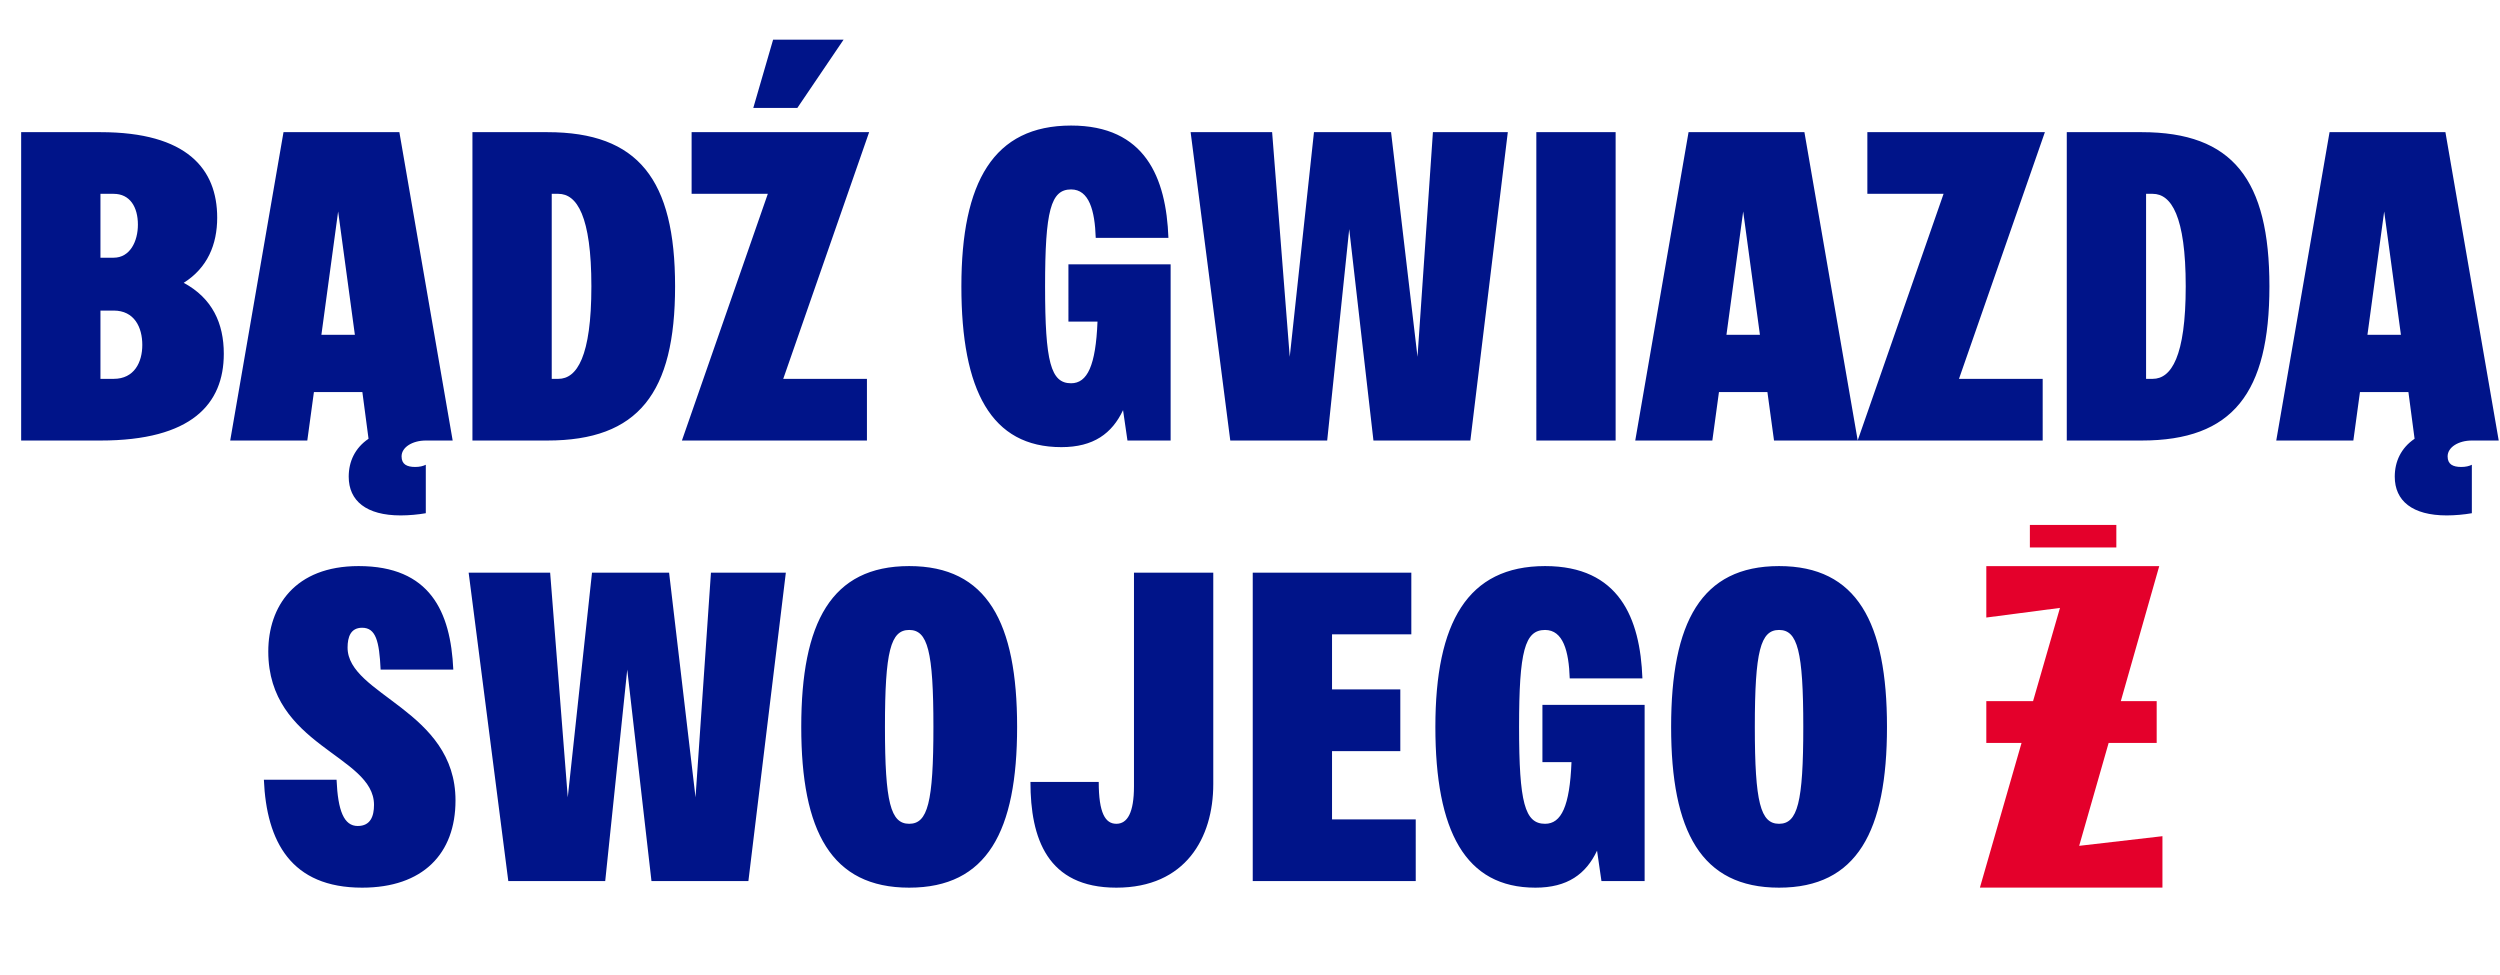 <svg width="454" height="177" fill="none" xmlns="http://www.w3.org/2000/svg"><path d="M3.842 80V24h14.4c15.76 0 21.2 6.72 21.2 15.52 0 4.88-1.76 9.12-6.08 11.84 5.2 2.8 7.28 7.36 7.28 12.88 0 9.12-5.84 15.76-22.4 15.76h-14.4Zm14.4-11.2h2.4c3.76 0 5.2-3.04 5.2-6.16 0-3.2-1.44-6.24-5.2-6.24h-2.4v12.4Zm0-22h2.4c2.96 0 4.4-2.96 4.4-6 0-3.2-1.44-5.6-4.4-5.6h-2.4v11.6ZM41.805 80l9.68-56h21.04l9.68 56h-4.88c-2.4 0-4.4 1.2-4.4 2.88 0 1.44.96 1.92 2.48 1.92.8 0 1.44-.16 1.92-.4v8.8c-1.36.24-3.04.4-4.56.4-6.24 0-9.44-2.64-9.44-7.04 0-2.72 1.12-5.2 3.6-6.88l-1.12-8.48h-8.8l-1.2 8.8h-14Zm16.56-19.2h6.08l-3.04-22.4-3.04 22.4ZM85.795 80V24h13.6c16.56 0 23.2 8.64 23.2 28s-6.64 28-23.2 28h-13.6Zm14.4-11.2h1.2c3.36 0 6-4 6-16.8s-2.64-16.8-6-16.8h-1.2v33.6ZM123.836 80l15.6-44.8h-13.84V24h32.24l-15.6 44.8h15.2V80h-33.6Zm12.96-60.4 3.6-12.4h12.8l-8.4 12.4h-8Zm55.95 61.6c-12.72 0-18.16-10.24-18.16-29.2s5.84-29.2 19.92-29.2c13.44 0 17.28 9.44 17.68 20.4h-13.2c-.16-4.96-1.2-8.8-4.48-8.8-3.68 0-4.72 3.84-4.72 17.6 0 13.76 1.04 17.6 4.72 17.6 2.96 0 4.48-3.2 4.8-11.2h-5.28V48h18.56v32h-7.84l-.8-5.52c-2 4.24-5.36 6.72-11.2 6.72Zm30.671-1.2-7.2-56h14.8l3.2 40.8 4.4-40.8h14l4.8 40.8 2.8-40.8h13.6l-6.8 56h-17.6l-4.4-38.4-4 38.4h-17.6Zm55.581 0V24h14.4v56h-14.4Zm43.163 0-1.2-8.8h-8.8l-1.2 8.8h-14l9.68-56h21.04l9.68 56h-15.2Zm-8.64-19.2h6.08l-3.04-22.4-3.04 22.4ZM337.352 80l15.6-44.8h-13.84V24h32.24l-15.6 44.8h15.2V80h-33.6Zm37.975 0V24h13.6c16.56 0 23.2 8.64 23.2 28s-6.64 28-23.2 28h-13.6Zm14.4-11.2h1.2c3.36 0 6-4 6-16.8s-2.64-16.8-6-16.8h-1.2v33.6Zm23.64 11.2 9.68-56h21.04l9.68 56h-4.88c-2.4 0-4.4 1.2-4.4 2.88 0 1.44.96 1.92 2.48 1.92.8 0 1.44-.16 1.92-.4v8.8c-1.36.24-3.04.4-4.56.4-6.24 0-9.44-2.64-9.44-7.04 0-2.72 1.12-5.2 3.6-6.88l-1.12-8.48h-8.8l-1.2 8.8h-14Zm16.56-19.2h6.08l-3.04-22.4-3.04 22.4ZM65.76 161.2c-12.88 0-17.36-8.32-17.84-19.6h13.2c.24 5.68 1.36 8.4 3.84 8.4 2.32 0 2.96-1.76 2.96-3.84 0-9.04-19.2-10.64-19.2-27.84 0-8.16 4.8-15.52 16.4-15.52 12.96 0 16.72 8.24 17.2 18.8h-13.2c-.24-5.2-.88-7.6-3.36-7.6-2.08 0-2.64 1.68-2.64 3.6 0 8.64 19.6 11.36 19.6 27.76 0 9.68-5.92 15.84-16.96 15.84Zm26.548-1.2-7.2-56h14.8l3.2 40.8 4.4-40.8h14l4.8 40.8 2.8-40.8h13.6l-6.8 56h-17.6l-4.4-38.4-4 38.4h-17.6Zm72.8 1.2c-14.16 0-19.6-10.24-19.6-29.2s5.44-29.2 19.6-29.2 19.6 10.24 19.6 29.2-5.44 29.2-19.6 29.2Zm-4.4-29.2c0 13.76 1.04 17.6 4.4 17.6 3.36 0 4.4-3.84 4.4-17.6 0-13.76-1.04-17.6-4.4-17.6-3.36 0-4.4 3.84-4.4 17.6Zm42.022 29.2c-12.56 0-15.6-8.96-15.6-19.2h12.4c0 5.68 1.2 7.6 3.2 7.6s3.2-2 3.2-6.8V104h14.4v38.4c0 9.76-5.04 18.8-17.6 18.8Zm24.768-1.2v-56h28.8v11.2h-14.4v10h12.4v11.2h-12.4v12.4h15.2V160h-29.6Zm51.326 1.2c-12.72 0-18.16-10.24-18.16-29.2s5.84-29.2 19.92-29.2c13.44 0 17.28 9.44 17.68 20.4h-13.2c-.16-4.96-1.2-8.8-4.48-8.8-3.68 0-4.72 3.84-4.72 17.6 0 13.76 1.04 17.6 4.72 17.6 2.96 0 4.48-3.2 4.8-11.2h-5.28V128h18.56v32h-7.84l-.8-5.52c-2 4.24-5.36 6.72-11.2 6.72Zm44.253 0c-14.16 0-19.6-10.24-19.6-29.2s5.44-29.2 19.6-29.2 19.6 10.24 19.6 29.2-5.44 29.2-19.6 29.2Zm-4.4-29.2c0 13.76 1.04 17.6 4.4 17.6 3.36 0 4.4-3.84 4.4-17.6 0-13.76-1.04-17.6-4.4-17.6-3.36 0-4.4 3.84-4.4 17.6Z" fill="#001489"/><path d="M368.625 99.42h15.702v-4.088h-15.702v4.088Zm-9.075 61.773h33.149v-9.341l-15.122 1.751 5.35-18.685h8.726v-7.59h-6.515l6.979-24.524h-31.403v9.341l13.376-1.751-4.886 16.934h-8.49v7.59h6.397l-7.561 26.275Z" fill="#E4002B"/></svg>